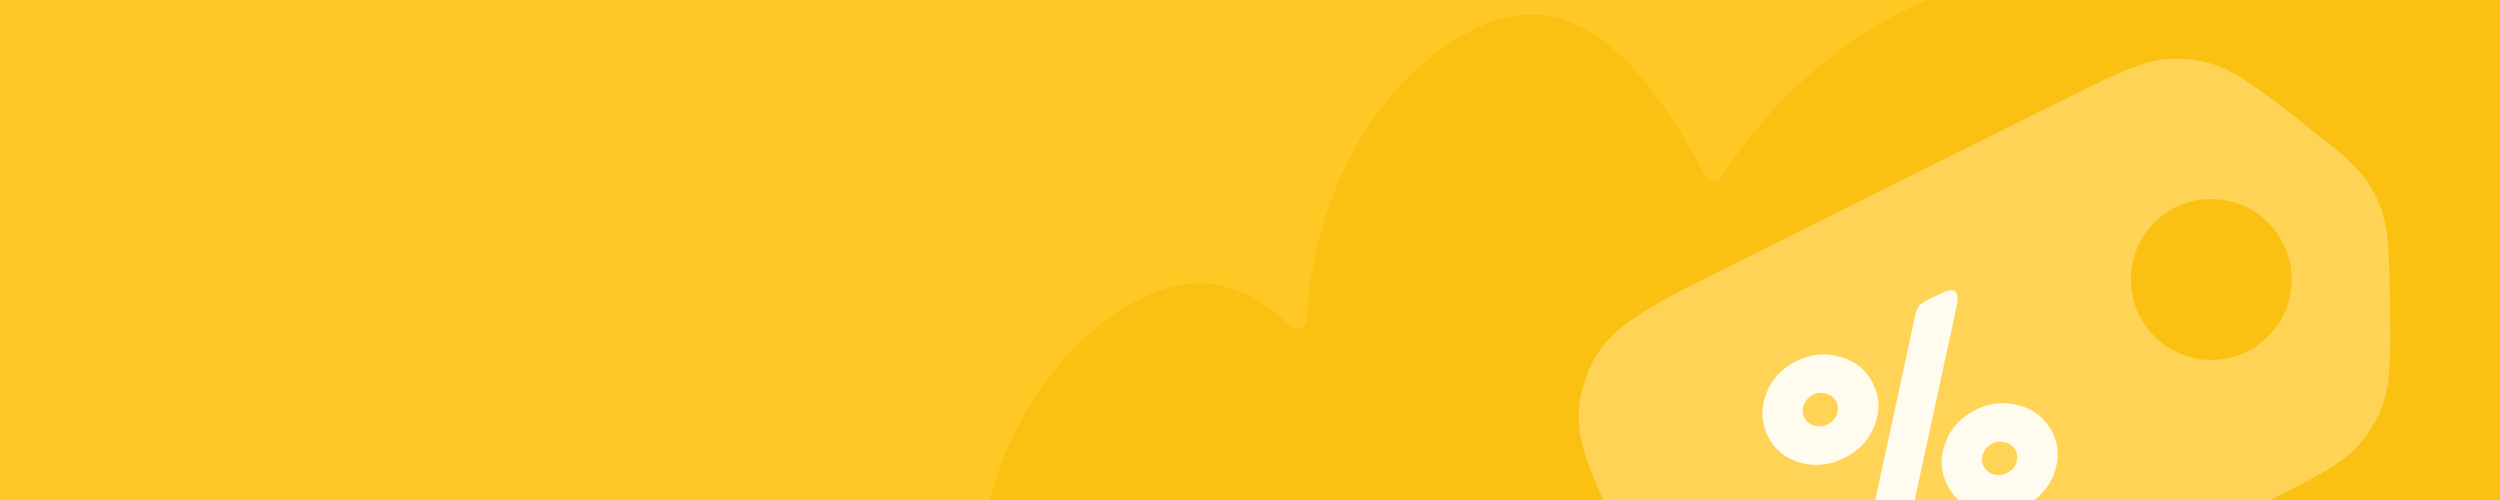 <svg width="440" height="88" viewBox="0 0 440 88" fill="none" xmlns="http://www.w3.org/2000/svg">
<rect x="0" y="0" width="440" height="88" fill="#333333" stroke="none"/>
<g clip-path="url(#clip0_6043_470)">
<rect width="440" height="88" fill="#FFC825"/>
<path fill-rule="evenodd" clip-rule="evenodd" d="M400.454 114.919C400.553 113.248 402.944 112.932 403.468 114.522C406.057 122.383 408.01 128.016 408.417 129.185C408.47 129.336 408.538 129.465 408.638 129.591C410.141 131.504 423.34 147.968 436.616 153.623C437.594 154.039 437.94 155.295 437.313 156.153C432.911 162.169 429.932 170.567 428.012 179.847C427.721 181.251 425.772 181.57 425.052 180.329C420.681 172.803 416.014 166.426 415.136 165.242C415.037 165.108 414.927 165.003 414.788 164.911C413.194 163.851 402.356 156.757 390.672 151.917C389.754 151.537 389.428 150.392 390.004 149.583C395.053 142.498 398.366 135.595 398.99 134.259C399.062 134.105 399.104 133.949 399.119 133.78C399.242 132.334 399.878 124.701 400.454 114.919ZM349.965 163.505C350.668 163.818 351.044 164.594 350.857 165.339C347.592 178.403 350.212 196.541 352.574 212.891C352.968 215.619 353.355 218.296 353.706 220.893C355.768 236.134 360.039 256.98 367.634 273.033C368.317 274.477 366.466 276.196 365.061 275.436C360.69 273.073 356.097 271.272 351.411 270.156C350.656 269.976 350.143 269.268 350.222 268.496C351.85 252.616 350.493 234.911 348.668 221.708C348.309 219.113 347.963 216.429 347.61 213.696C343.957 185.385 339.613 151.724 313.548 155.33C284.967 159.284 262.445 193.029 266.52 222.504C270.008 247.734 290.09 294.611 313.726 305.113C314.269 305.354 314.63 305.873 314.655 306.466C315.05 315.591 316.464 325.378 317.796 334.597L317.797 334.602L317.797 334.607L317.798 334.611L317.798 334.616C318.192 337.337 318.578 340.008 318.928 342.599C322.354 367.928 331.885 408.742 352.628 417.298C353.122 417.502 353.487 417.933 353.585 418.458C355.081 426.494 357.366 434.82 359.533 442.717L359.533 442.718C360.262 445.374 360.977 447.981 361.645 450.513C369.23 479.272 388.108 527.651 418.686 519.346C449.264 511.041 452.916 445.702 445.331 416.943C439.794 395.949 418.969 378.785 396.232 374.277C395.384 374.109 394.832 373.278 395.019 372.434C399.089 354.094 400.035 334.334 398.274 321.311C397.265 313.847 394.54 306.577 390.57 299.943C389.805 298.666 391.188 296.813 392.663 297.01C394.544 297.262 396.506 297.264 398.55 296.987C399.578 296.849 400.581 296.632 401.56 296.342C402.575 296.042 403.659 296.749 403.699 297.806C403.919 303.58 404.502 309.516 405.059 315.195C405.284 317.485 405.504 319.734 405.696 321.914C407.867 346.669 417.091 396.54 444.235 386.885C452.41 383.977 456.232 379.677 461.818 373.391L461.824 373.384C462.184 372.979 462.552 372.565 462.928 372.143C469.901 364.33 472.752 358.764 476.672 348.94C482.821 333.527 486.257 322.916 482.509 306.63C479.697 294.412 473.716 283.829 465.616 275.935C464.715 275.056 465.148 273.459 466.364 273.135C468.102 272.672 469.9 272.08 471.762 271.37C478.638 268.749 482.029 265.583 486.852 259.915C491.252 254.743 492.888 251.034 495.389 244.652C499.164 235.022 499.578 228.832 499.852 218.426C500.165 206.536 499.699 199.43 495.722 188.226C488.879 168.951 480.975 153.303 462.492 148.029C461.36 147.706 460.924 146.272 461.705 145.391C465.522 141.085 469.145 135.833 472.377 130.519C473.07 129.379 474.817 129.607 475.194 130.887C482.59 155.99 495.481 178.508 517.12 176.181C550.737 172.566 564.674 101.678 561.087 68.829C557.548 36.424 523.402 6.674 490.205 9.35C489.524 9.405 488.884 9.012 488.634 8.376C475.949 -23.839 440.999 -49.236 408.176 -44.799C386.721 -41.9 380.899 -23.802 380.866 -1.5C380.864 -0.164 379.217 0.592 378.133 -0.189C372.598 -4.176 365.477 -6.008 356.203 -4.726C334.098 -1.667 314.472 12.95 302.968 31.221C302.337 32.222 300.841 32.184 300.28 31.141C289.871 11.784 277.187 -3.863 259.225 5.233C241.643 14.136 230.972 35.26 230.036 56.265C229.974 57.665 228.158 58.364 227.149 57.392C219.74 50.26 211.157 47.31 200.829 52.54C175.009 65.615 164.094 105.046 177.025 131.749C189.956 158.453 233.412 205.874 259.232 192.799C278.606 182.988 273.517 153.063 264.306 127.451C263.748 125.899 265.835 124.547 267.035 125.679C283.892 141.575 303.427 152.683 317.628 145.492C319.394 144.598 320.956 143.537 322.331 142.327C323.014 141.726 324.076 141.777 324.65 142.483C332.265 151.854 340.844 159.446 349.965 163.505ZM427.724 258.964C427.441 259.96 428.212 260.95 429.247 260.946C431.037 260.94 432.806 261.026 434.552 261.201C435.85 261.332 436.812 259.877 436.177 258.738C434.97 256.568 433.798 254.151 432.656 251.47C432.06 250.072 429.91 250.251 429.571 251.732C429.011 254.177 428.396 256.594 427.724 258.964Z" fill="#FAC012"/>
<path fill-rule="evenodd" clip-rule="evenodd" d="M277.975 71.237C277.105 78.049 280.648 85.164 287.734 99.394C294.821 113.624 298.364 120.739 304.324 124.15C306.904 125.626 309.75 126.58 312.699 126.957C319.511 127.827 326.626 124.284 340.856 117.197L398.657 88.415C407.94 83.792 412.581 81.481 415.655 77.732C417.003 76.088 418.113 74.262 418.952 72.308C420.864 67.853 420.779 62.668 420.608 52.3C420.477 44.35 420.412 40.375 419.101 36.789C418.523 35.209 417.77 33.698 416.857 32.284C414.786 29.077 411.653 26.629 405.388 21.734C397.216 15.35 393.13 12.157 388.422 10.999C386.357 10.491 384.231 10.276 382.107 10.361C377.262 10.556 372.621 12.867 363.338 17.489L305.538 46.272C291.308 53.358 284.192 56.901 280.782 62.862C279.305 65.442 278.352 68.288 277.975 71.237ZM395.489 61.861C402.484 58.378 405.331 49.884 401.848 42.889C398.364 35.894 389.87 33.047 382.875 36.531C375.881 40.014 373.034 48.508 376.517 55.503C380 62.497 388.494 65.344 395.489 61.861Z" fill="#FFD356"/>
<path opacity="0.9" d="M324.614 80.601C322.02 81.893 319.408 82.166 316.779 81.421C314.184 80.659 312.296 79.093 311.116 76.723C309.952 74.385 309.857 71.927 310.83 69.347C311.803 66.766 313.57 64.839 316.131 63.564C318.691 62.289 321.294 62.041 323.939 62.819C326.585 63.596 328.49 65.154 329.654 67.492C330.834 69.862 330.929 72.321 329.94 74.868C328.95 77.415 327.175 79.326 324.614 80.601ZM332.113 100.409C329.816 101.552 328.668 102.124 327.957 101.586C327.948 101.579 327.938 101.571 327.928 101.564C327.232 101.008 327.503 99.754 328.046 97.246L336.892 56.36C337.175 55.049 337.317 54.393 337.712 53.881C337.718 53.873 337.724 53.865 337.73 53.858C338.129 53.349 338.73 53.05 339.931 52.452C342.227 51.308 343.376 50.736 344.086 51.274C344.096 51.282 344.106 51.289 344.115 51.297C344.812 51.853 344.541 53.107 343.998 55.615L335.152 96.501C334.868 97.812 334.727 98.467 334.332 98.98C334.326 98.988 334.32 98.995 334.314 99.003C333.914 99.512 333.314 99.811 332.113 100.409ZM319.297 74.929C320.09 75.151 320.878 75.066 321.663 74.675C322.449 74.284 322.991 73.706 323.292 72.94C323.576 72.141 323.537 71.379 323.177 70.655C322.832 69.964 322.247 69.516 321.421 69.311C320.612 69.056 319.833 69.116 319.081 69.49C318.33 69.864 317.796 70.459 317.478 71.275C317.177 72.04 317.199 72.769 317.544 73.46C317.904 74.185 318.489 74.674 319.297 74.929ZM342.671 85.291C341.507 82.953 341.412 80.495 342.385 77.915C343.358 75.335 345.125 73.407 347.685 72.132C350.246 70.857 352.849 70.609 355.494 71.386C358.14 72.165 360.044 73.722 361.208 76.06C362.389 78.43 362.484 80.889 361.494 83.436C360.505 85.983 358.73 87.894 356.169 89.169C353.575 90.461 350.963 90.734 348.334 89.989C345.739 89.227 343.851 87.661 342.671 85.291ZM349.099 82.028C349.459 82.753 350.044 83.242 350.852 83.497C351.644 83.719 352.433 83.634 353.218 83.243C354.004 82.852 354.546 82.274 354.847 81.508C355.131 80.709 355.092 79.948 354.731 79.223C354.387 78.532 353.802 78.084 352.976 77.879C352.167 77.624 351.387 77.684 350.636 78.058C349.885 78.432 349.351 79.027 349.033 79.843C348.732 80.608 348.754 81.337 349.099 82.028Z" fill="white"/>
</g>
<defs>
<clipPath id="clip0_6043_470">
<rect width="440" height="88" fill="white"/>
</clipPath>
</defs>
</svg>
